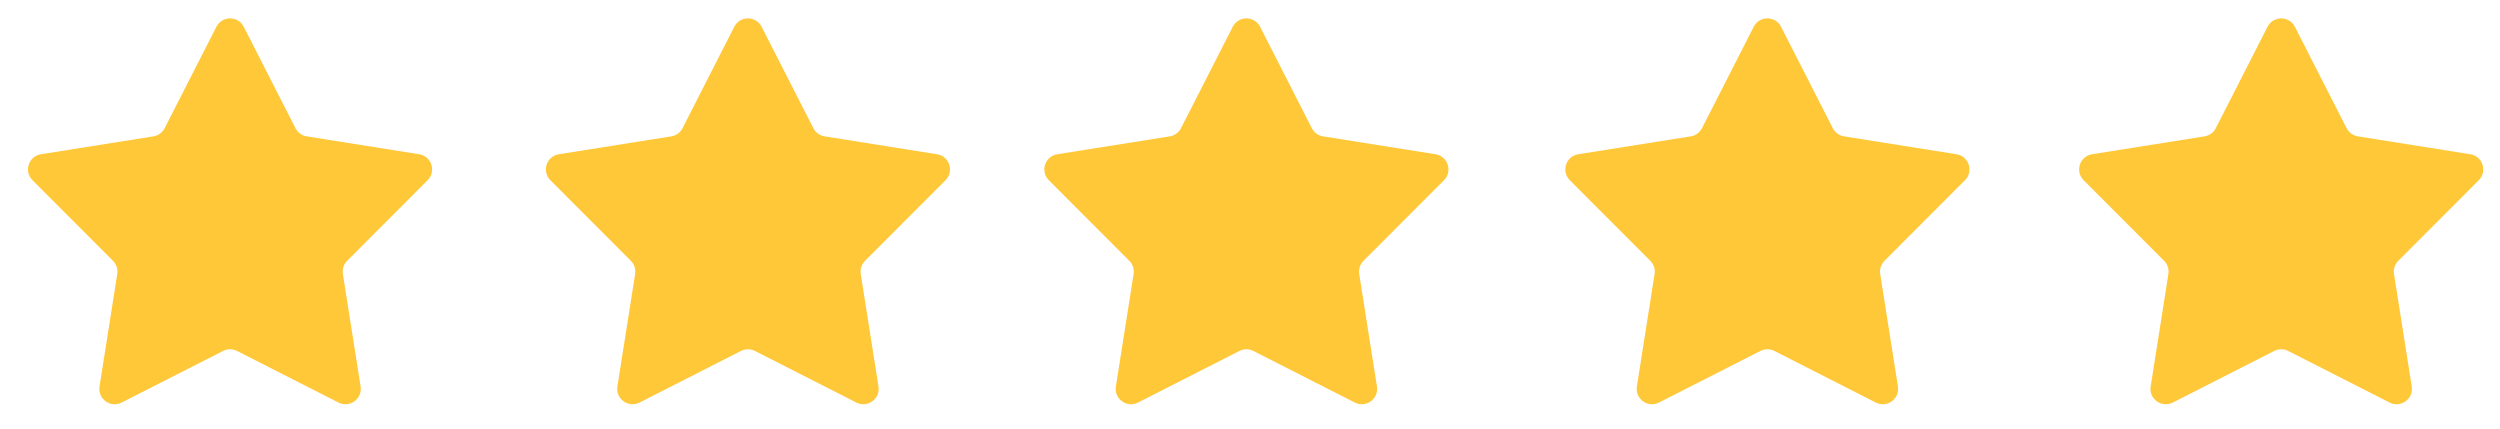 <?xml version="1.0" encoding="UTF-8"?> <svg xmlns="http://www.w3.org/2000/svg" width="163" height="28" viewBox="0 0 163 28" fill="none"><path d="M14.109 1.745C14.48 1.018 15.52 1.018 15.891 1.745L19.265 8.358C19.411 8.643 19.683 8.841 19.999 8.891L27.331 10.057C28.137 10.185 28.458 11.174 27.881 11.751L22.635 17.004C22.409 17.23 22.305 17.551 22.355 17.866L23.512 25.2C23.639 26.006 22.798 26.617 22.07 26.247L15.453 22.881C15.168 22.736 14.832 22.736 14.547 22.881L7.93 26.247C7.202 26.617 6.361 26.006 6.489 25.2L7.645 17.866C7.695 17.551 7.591 17.23 7.365 17.004L2.119 11.751C1.542 11.174 1.863 10.185 2.669 10.057L10.001 8.891C10.317 8.841 10.589 8.643 10.735 8.358L14.109 1.745Z" fill="#FFC839"></path><path d="M47.875 1.745C48.246 1.018 49.285 1.018 49.657 1.745L53.031 8.358C53.176 8.643 53.449 8.841 53.765 8.891L61.096 10.057C61.903 10.185 62.224 11.174 61.647 11.751L56.401 17.004C56.175 17.23 56.071 17.551 56.121 17.866L57.277 25.2C57.404 26.006 56.564 26.617 55.836 26.247L49.219 22.881C48.934 22.736 48.597 22.736 48.312 22.881L41.696 26.247C40.968 26.617 40.127 26.006 40.254 25.2L41.411 17.866C41.461 17.551 41.357 17.23 41.131 17.004L35.885 11.751C35.308 11.174 35.629 10.185 36.435 10.057L43.767 8.891C44.083 8.841 44.355 8.643 44.501 8.358L47.875 1.745Z" fill="#FFC839"></path><path d="M80.375 1.745C80.746 1.018 81.785 1.018 82.157 1.745L85.531 8.358C85.677 8.643 85.949 8.841 86.265 8.891L93.597 10.057C94.403 10.185 94.724 11.174 94.147 11.751L88.901 17.004C88.675 17.23 88.571 17.551 88.621 17.866L89.777 25.2C89.904 26.006 89.064 26.617 88.336 26.247L81.719 22.881C81.434 22.736 81.097 22.736 80.812 22.881L74.196 26.247C73.468 26.617 72.627 26.006 72.754 25.2L73.911 17.866C73.961 17.551 73.857 17.23 73.631 17.004L68.385 11.751C67.808 11.174 68.129 10.185 68.935 10.057L76.267 8.891C76.583 8.841 76.855 8.643 77.001 8.358L80.375 1.745Z" fill="#FFC839"></path><path d="M114.343 1.745C114.715 1.018 115.754 1.018 116.125 1.745L119.499 8.358C119.645 8.643 119.917 8.841 120.233 8.891L127.565 10.057C128.371 10.185 128.692 11.174 128.115 11.751L122.869 17.004C122.643 17.23 122.539 17.551 122.589 17.866L123.746 25.2C123.873 26.006 123.032 26.617 122.304 26.247L115.688 22.881C115.403 22.736 115.066 22.736 114.781 22.881L108.164 26.247C107.436 26.617 106.595 26.006 106.723 25.2L107.879 17.866C107.929 17.551 107.825 17.23 107.599 17.004L102.353 11.751C101.776 11.174 102.097 10.185 102.903 10.057L110.235 8.891C110.551 8.841 110.824 8.643 110.969 8.358L114.343 1.745Z" fill="#FFC839"></path><path d="M147.843 1.745C148.215 1.018 149.254 1.018 149.625 1.745L152.999 8.358C153.145 8.643 153.417 8.841 153.733 8.891L161.065 10.057C161.871 10.185 162.192 11.174 161.615 11.751L156.369 17.004C156.143 17.23 156.039 17.551 156.089 17.866L157.246 25.2C157.373 26.006 156.532 26.617 155.804 26.247L149.188 22.881C148.903 22.736 148.566 22.736 148.281 22.881L141.664 26.247C140.936 26.617 140.095 26.006 140.223 25.2L141.379 17.866C141.429 17.551 141.325 17.23 141.099 17.004L135.853 11.751C135.276 11.174 135.597 10.185 136.403 10.057L143.735 8.891C144.051 8.841 144.324 8.643 144.469 8.358L147.843 1.745Z" fill="#FFC839"></path></svg> 